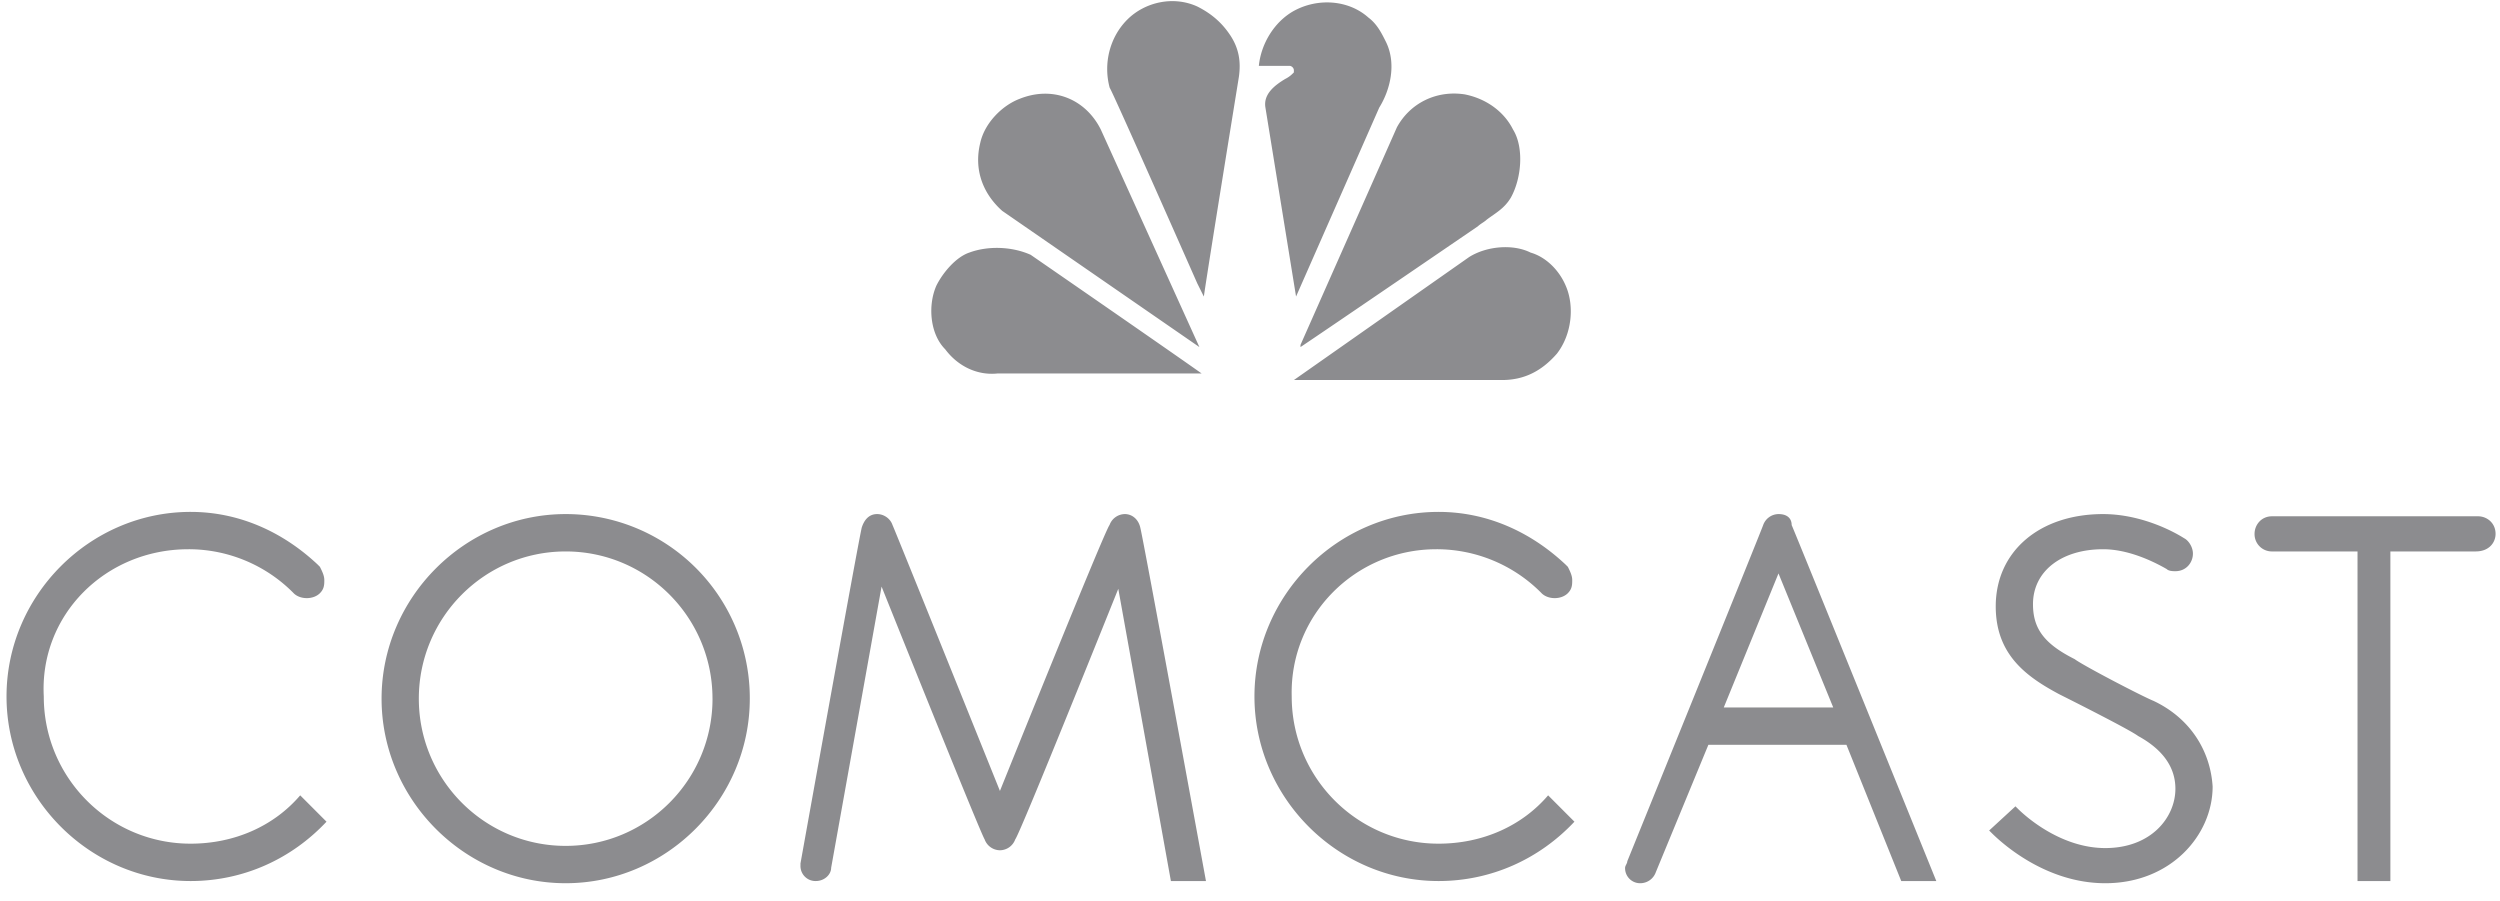 <svg xmlns="http://www.w3.org/2000/svg" xmlns:xlink="http://www.w3.org/1999/xlink" width="111" height="40" viewBox="0 0 111 40"><defs><path id="mg2fa" d="M567.761 1227.313s5.936 4.097 7.59 5.268h-9.049c-.876.098-1.751-.293-2.335-1.073-.681-.683-.778-1.951-.39-2.83.293-.585.876-1.268 1.46-1.463.779-.292 1.849-.292 2.724.098zm23.365 4.39c-.68.78-1.46 1.17-2.432 1.17h-9.244l7.784-5.463c.779-.487 1.946-.585 2.725-.195.68.195 1.265.78 1.556 1.464.39.878.292 2.146-.389 3.024zm-20.25-9.951l4.377 9.658-8.755-6.048c-.875-.78-1.264-1.854-.973-3.025.195-.878.973-1.658 1.751-1.951 1.46-.585 2.919 0 3.6 1.366zm18.205 3.024c-.292.488-.68.683-1.07.976-.097.097-.292.195-.389.293 0 0-6.712 4.585-7.88 5.365v-.097l4.28-9.659c.584-1.073 1.752-1.658 3.016-1.463.973.195 1.751.78 2.14 1.56.487.781.39 2.147-.097 3.025zm-12.464-7.22c.39.586.486 1.172.39 1.854 0 0-1.362 8.39-1.556 9.757l-.292-.586s-3.791-8.585-3.888-8.683c-.292-1.073 0-2.244.777-3.024.778-.78 2.042-1.073 3.111-.586.583.293 1.07.683 1.458 1.269zm6.622 3.22l-3.694 8.39-1.36-8.39c-.098-.585.388-.975.874-1.268.194-.098.292-.195.389-.293v-.097c0-.098-.097-.195-.195-.195h-1.36c.097-.976.68-1.952 1.555-2.44 1.07-.585 2.43-.487 3.305.293.389.293.583.683.778 1.073.486.976.194 2.147-.292 2.927zm48.689 19.708h-3.795v14.634h-1.459v-14.634h-3.794a.768.768 0 0 1-.778-.78c0-.391.292-.781.778-.781h9.145c.389 0 .778.292.778.78 0 .39-.292.78-.875.78zm-30.378-1.171c.097.195 6.422 15.805 6.422 15.805h-1.557l-2.433-6.049h-6.13l-2.335 5.659a.732.732 0 0 1-.681.487.666.666 0 0 1-.682-.683c0-.097.098-.195.098-.292 0 0 5.935-14.634 6.033-14.927a.732.732 0 0 1 .68-.488c.39 0 .585.195.585.488zm1.845 8.097l-2.43-5.95-2.429 5.95zm-30.77-8c.098.293 2.92 15.708 2.92 15.708h-1.557l-2.336-12.976s-4.38 10.927-4.574 11.122a.732.732 0 0 1-.681.488.732.732 0 0 1-.681-.488c-.195-.293-4.574-11.22-4.574-11.22l-2.239 12.488c0 .293-.292.586-.681.586a.666.666 0 0 1-.681-.683v-.098s2.627-14.634 2.725-14.927c.097-.292.292-.585.68-.585.293 0 .585.195.682.488.097.195 4.769 11.805 4.769 11.805s4.671-11.61 4.866-11.805a.732.732 0 0 1 .681-.488c.292 0 .584.195.682.585zm6.727 7.513c0 3.61 2.92 6.536 6.52 6.536 1.946 0 3.697-.78 4.865-2.146l1.168 1.17c-1.557 1.66-3.698 2.635-6.033 2.635-4.477 0-8.174-3.708-8.174-8.195 0-4.488 3.697-8.195 8.174-8.195 2.14 0 4.087.878 5.643 2.341l.098.098c.097.195.194.39.194.585 0 .195 0 .39-.194.585-.292.293-.876.293-1.168 0a6.545 6.545 0 0 0-4.67-1.951c-3.601 0-6.52 2.927-6.423 6.537zm-55.408 0c0 3.61 2.92 6.536 6.52 6.536 1.946 0 3.698-.78 4.865-2.146l1.168 1.17c-1.557 1.66-3.698 2.635-6.033 2.635-4.476 0-8.174-3.708-8.174-8.195 0-4.488 3.698-8.195 8.174-8.195 2.14 0 4.087.878 5.644 2.341l.097.098c.097.195.195.39.195.585 0 .195 0 .39-.195.585-.292.293-.876.293-1.168 0a6.545 6.545 0 0 0-4.67-1.951c-3.698 0-6.617 2.927-6.423 6.537zm96.297 4c0 2.146-1.848 4.292-4.766 4.292-2.627 0-4.572-1.756-5.059-2.244l-.097-.097 1.167-1.073.098.097c.389.39 1.945 1.756 3.89 1.756 2.044 0 3.114-1.366 3.114-2.634 0-.975-.584-1.756-1.654-2.341-.39-.293-3.113-1.659-3.502-1.854-1.46-.78-2.821-1.756-2.821-3.902 0-2.44 1.945-4.098 4.767-4.098 1.459 0 2.82.585 3.599 1.073.194.098.389.39.389.683 0 .39-.292.78-.778.78-.098 0-.292 0-.39-.097-.68-.39-1.75-.878-2.82-.878-1.849 0-3.113.976-3.113 2.44 0 1.072.486 1.755 1.848 2.438.389.293 3.016 1.659 3.502 1.854 1.654.78 2.53 2.244 2.626 3.805zm-64.95-3.903c0 4.488-3.698 8.195-8.175 8.195-4.476 0-8.174-3.707-8.174-8.195s3.698-8.195 8.174-8.195a8.171 8.171 0 0 1 8.175 8.195zm-1.656 0c0-3.61-2.919-6.536-6.519-6.536s-6.52 2.926-6.52 6.536c0 3.61 2.92 6.537 6.52 6.537 3.6 0 6.52-2.927 6.52-6.537z"/></defs><g><g transform="translate(-522 -1216)"><use fill="#8c8c8f" xlink:href="#mg2fa"/></g></g></svg>
